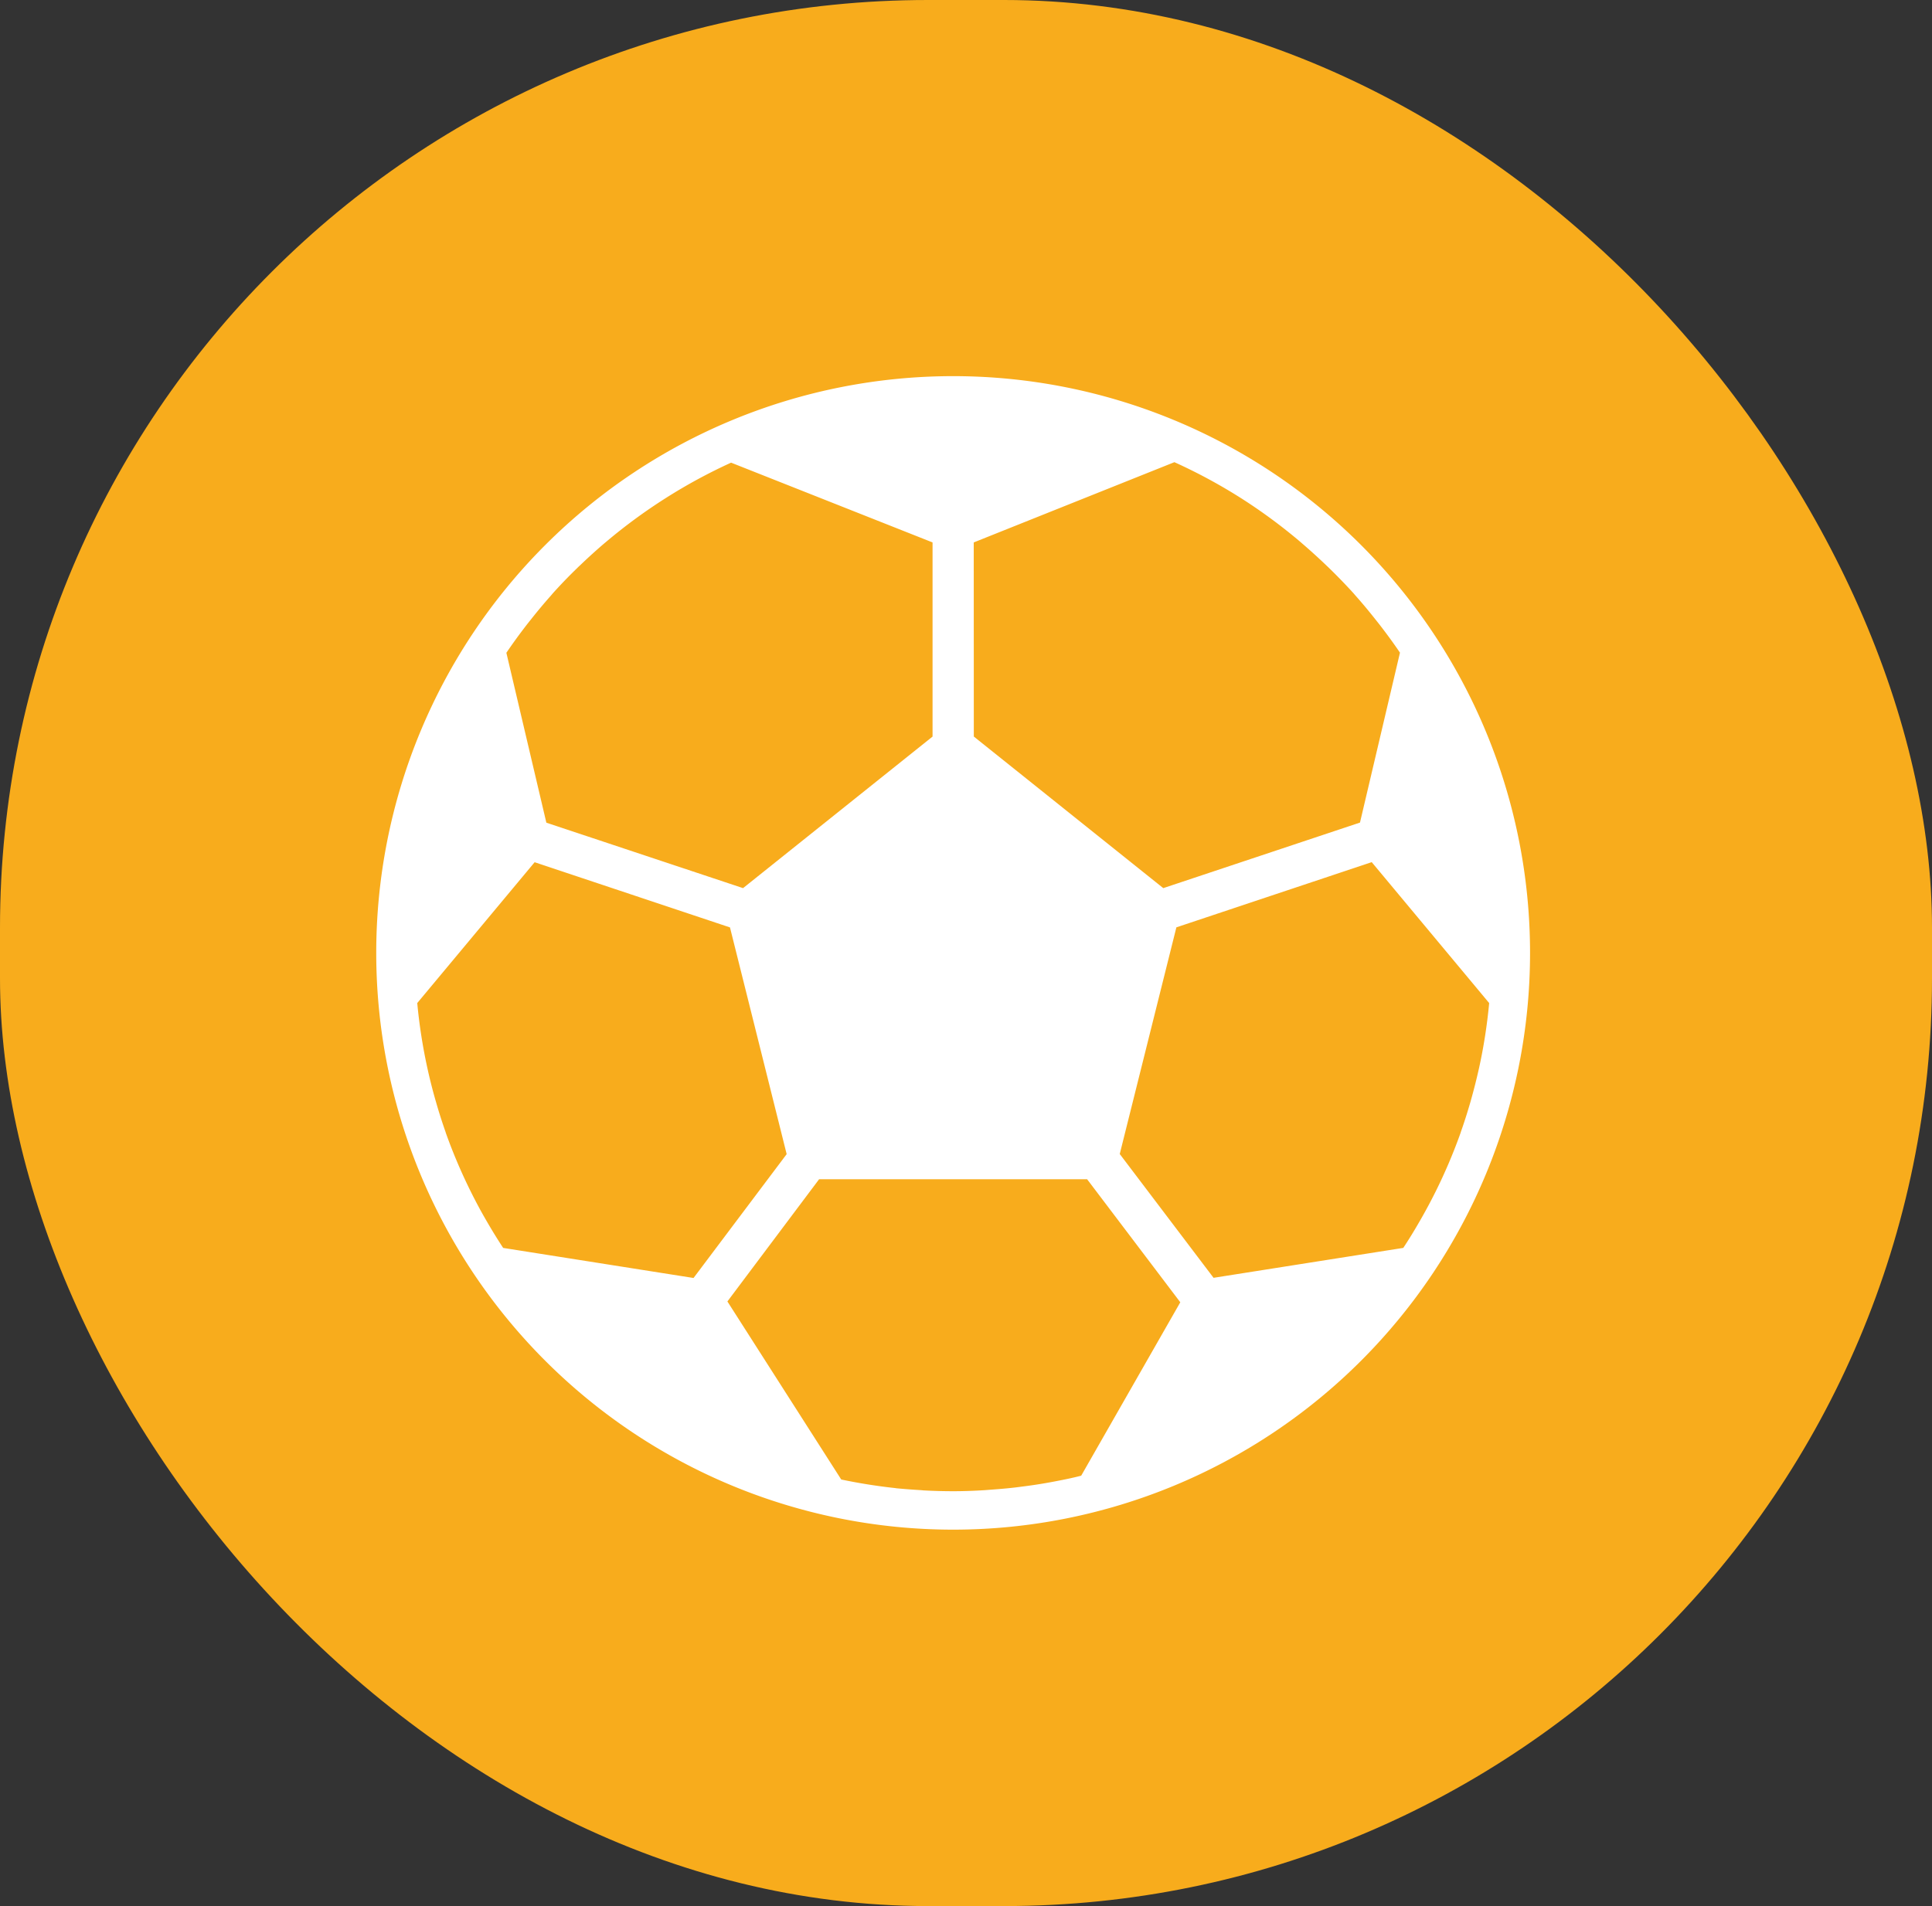 <svg xmlns="http://www.w3.org/2000/svg" width="77.025" height="76.011" viewBox="0 0 77.025 76.011">
  <rect x="0" y="0" width="77.025" height="76.011" fill="#333333" stroke="none"/>
  <g id="Group_422" data-name="Group 422" transform="translate(-841 -1326)">
    <rect id="Rectangle_135" data-name="Rectangle 135" width="77.025" height="76.011" rx="37" transform="translate(841 1326)" fill="#f8ac1c"/>
    <path id="football" d="M23,0A23,23,0,1,0,46,23,23,23,0,0,0,23,0Zm.821,6.631,8-3.2a21.514,21.514,0,0,1,2.627,1.416l.021.013A21.59,21.59,0,0,1,36.831,6.6l.064.056q.5.429.98.888c.04.039.082.077.122.117q.5.487.967,1l.076.089c.274.307.537.624.792.947.061.077.123.153.182.23.277.359.545.724.8,1.1l-1.594,6.776-7.842,2.614-7.554-6.045ZM5.984,9.935q.089-.115.182-.23.378-.48.783-.937c.029-.032.056-.065.085-.1q.465-.518.963-1c.038-.037.076-.077.116-.111q.472-.455.971-.882l.077-.064a21.673,21.673,0,0,1,2.344-1.725l.03-.019A21.537,21.537,0,0,1,14.147,3.45l8.032,3.181v7.743l-7.555,6.043-7.842-2.61L5.188,11.032C5.443,10.657,5.708,10.292,5.984,9.935ZM5.06,34.765q-.338-.515-.647-1.05l-.05-.086q-.307-.532-.58-1.082l-.006-.012a21.36,21.36,0,0,1-1.01-2.377V30.15c-.136-.383-.261-.776-.375-1.171l-.042-.146q-.158-.556-.286-1.125c-.007-.037-.017-.072-.024-.109A21.338,21.338,0,0,1,1.635,25l4.68-5.616,7.788,2.6,2.26,9.041L12.65,35.964Zm23.045,9.083c-.383.1-.777.177-1.17.251l-.166.03c-.335.06-.674.111-1.013.153l-.271.035c-.315.037-.633.064-.952.087-.1.007-.2.017-.3.023-.408.025-.819.04-1.233.04q-.569,0-1.131-.03c-.045,0-.089-.007-.134-.011q-.5-.029-1-.076l-.038-.007A21.846,21.846,0,0,1,18.538,44L14,36.9l3.656-4.874H28.341l3.715,4.907ZM43.965,27.6c-.008.037-.017.072-.025.109q-.129.568-.286,1.125l-.041.146c-.115.395-.239.786-.376,1.171v.007a21.289,21.289,0,0,1-1.01,2.377l-.006.012q-.275.55-.58,1.082l-.05.086q-.307.537-.645,1.049l-7.564,1.193-3.74-4.937L31.9,21.981l7.788-2.6L44.37,25A21.289,21.289,0,0,1,43.965,27.6Zm0,0" transform="translate(856 1341)" fill="#fff"/>
  </g>
</svg>
